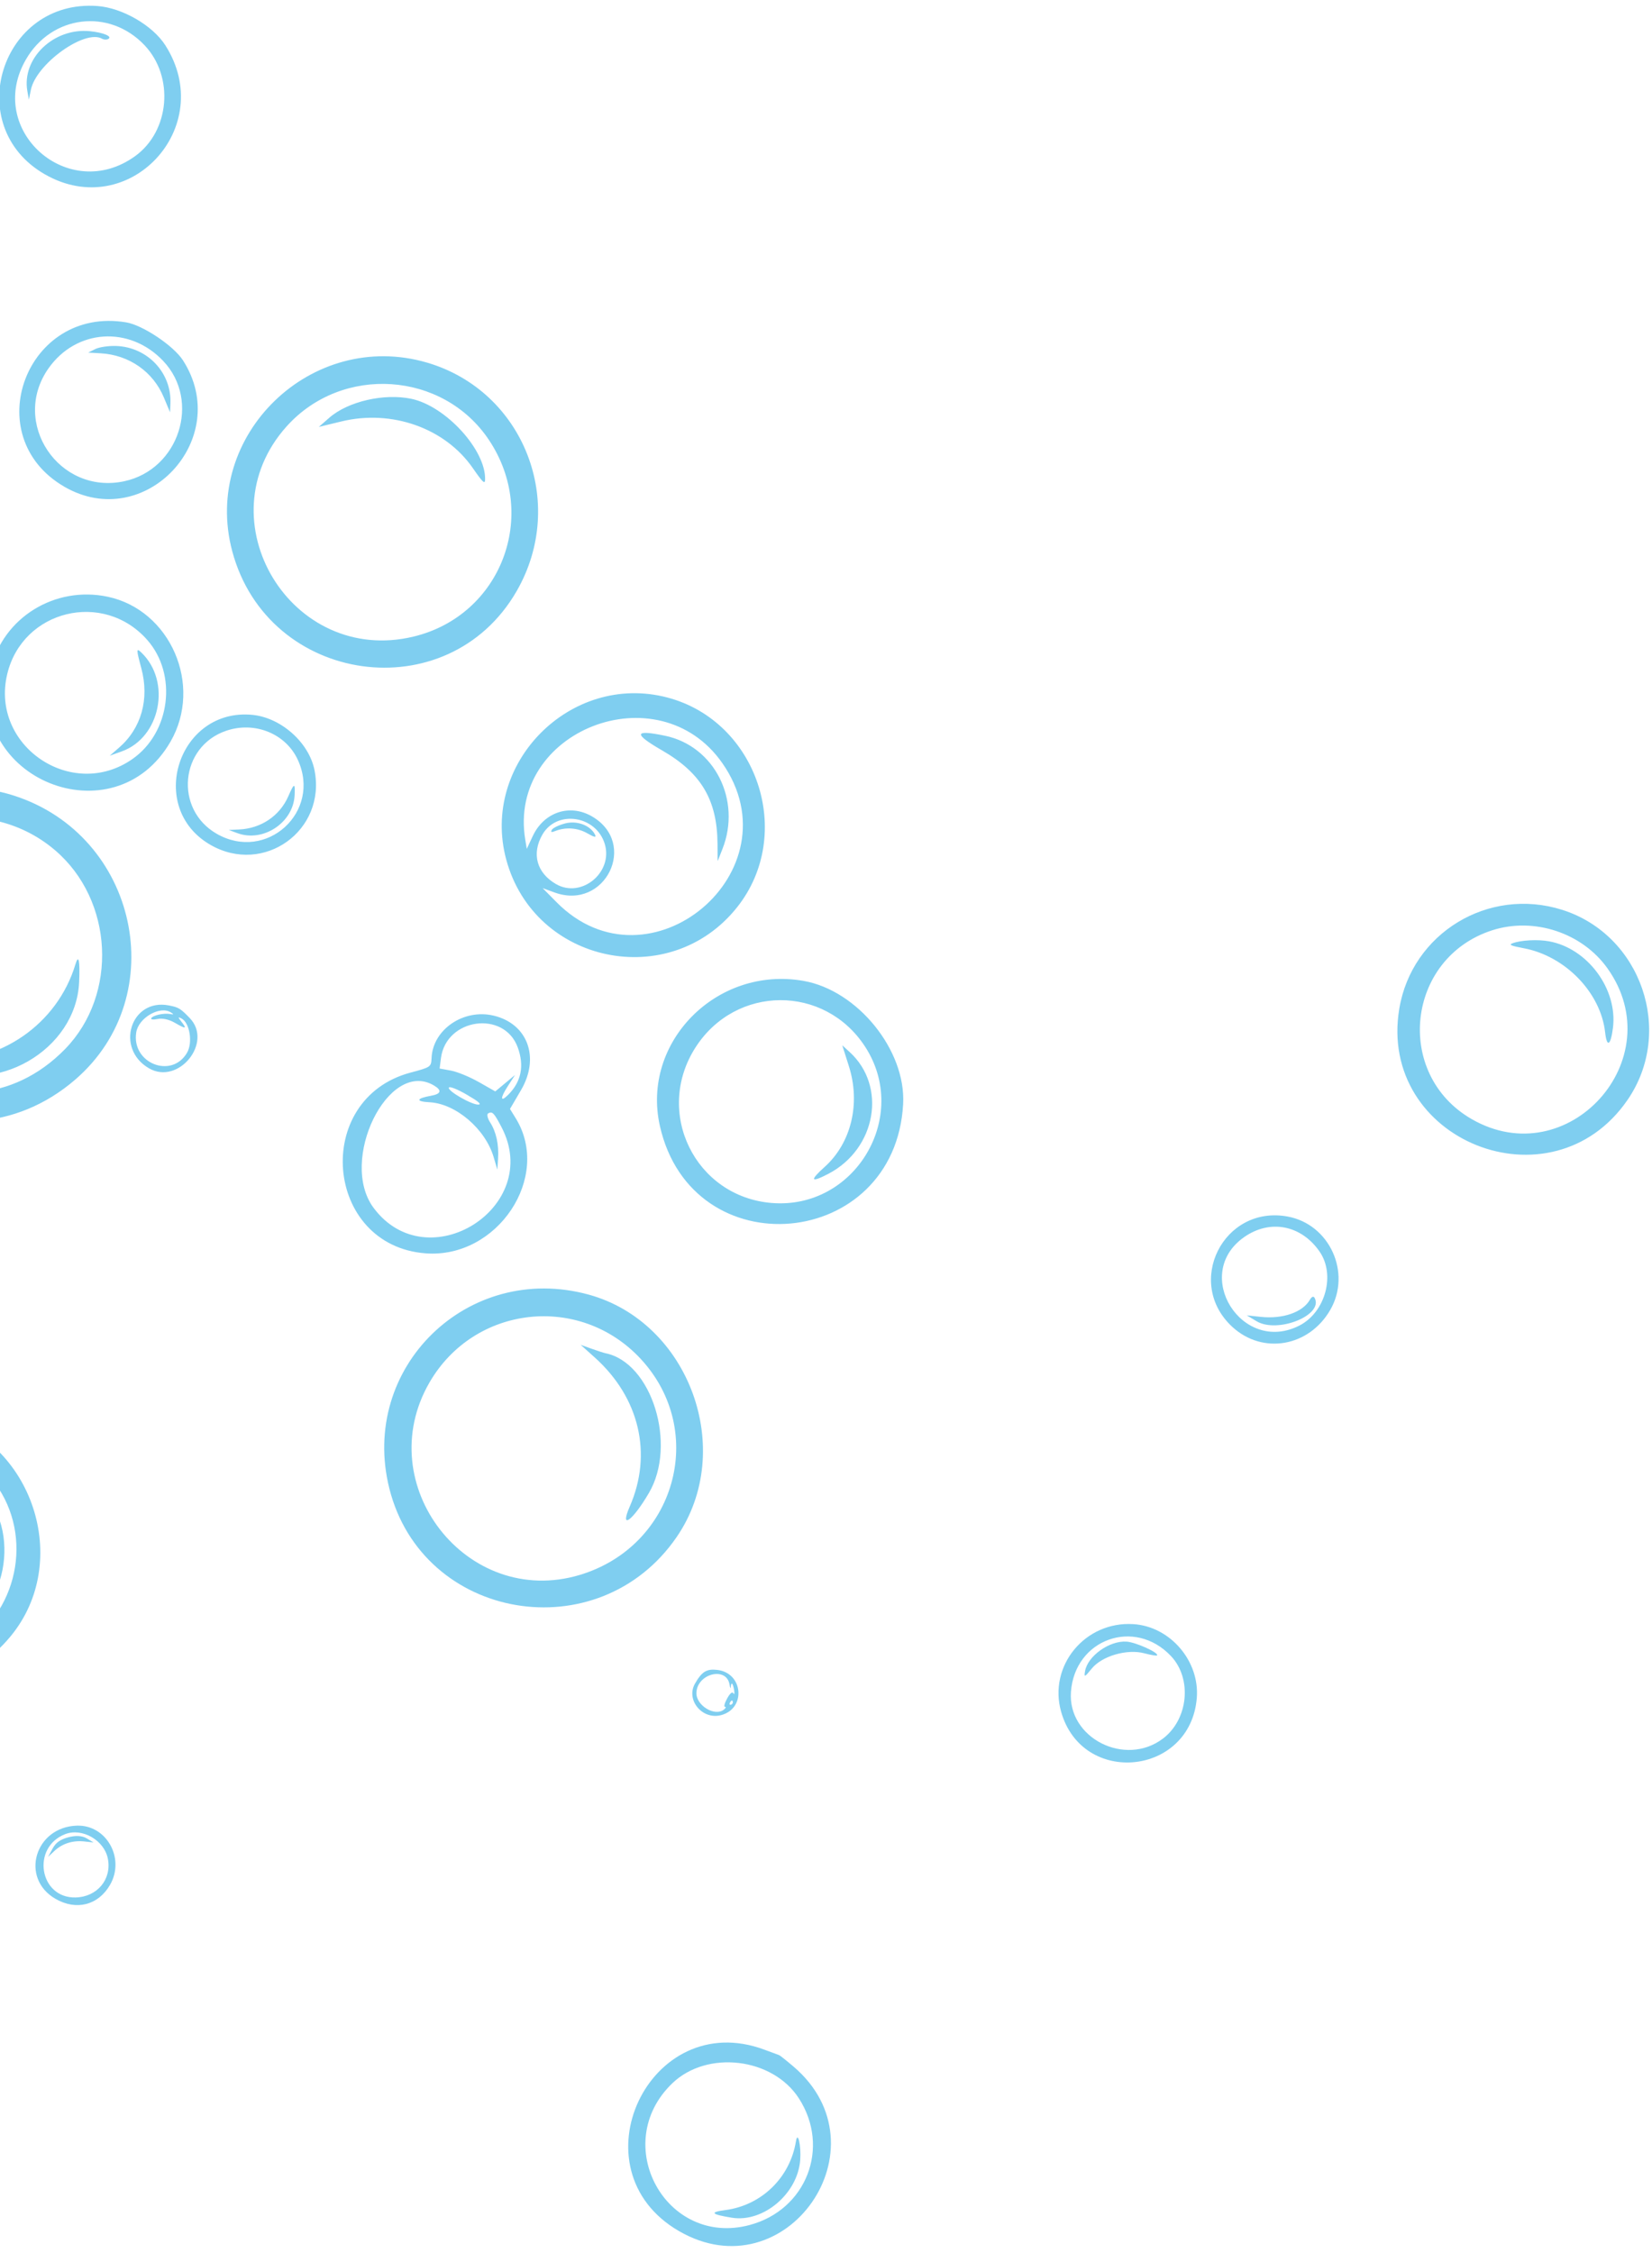 <svg width="212" height="289" viewBox="0 0 212 289" fill="none" xmlns="http://www.w3.org/2000/svg">
<path opacity="0.5" fill-rule="evenodd" clip-rule="evenodd" d="M12.526 0.775C0.126 -0.162 -5 16.192 5.759 22.362C16.531 28.539 27.935 16.316 21.211 5.8C19.589 3.264 15.703 1.015 12.526 0.775ZM18.548 5.801C22.383 9.845 21.793 16.808 17.343 20.026C8.81 26.195 -1.92 16.718 3.321 7.64C6.626 1.915 14.017 1.022 18.548 5.801ZM11.519 3.999C6.883 3.545 2.764 7.501 3.511 11.69L3.705 12.782L3.961 11.526C4.642 8.19 10.904 3.701 13.105 4.971C13.328 5.1 13.681 5.115 13.888 5.003C14.481 4.685 13.268 4.17 11.519 3.999ZM200.454 116.701C191.003 113.729 181.187 119.694 179.57 129.389C176.747 146.32 199.109 155.256 208.859 141.093C214.898 132.321 210.617 119.896 200.454 116.701ZM206.291 124.22C214.575 135.866 201.202 150.675 188.844 143.541C178.857 137.775 180.48 122.883 191.482 119.335C196.849 117.604 203.037 119.645 206.291 124.22ZM198.8 120.747C197.331 120.478 195.201 120.59 194.111 120.993C193.581 121.188 193.877 121.32 195.555 121.636C200.877 122.637 205.416 127.327 205.983 132.411C206.206 134.416 206.694 134.149 206.987 131.86C207.622 126.904 203.753 121.652 198.8 120.747ZM54.821 46.519C39.993 42.158 25.834 55.847 29.803 70.706C34.394 87.891 57.495 91.126 66.305 75.819C72.834 64.476 67.225 50.167 54.821 46.519ZM62.745 56.434C69.209 66.118 64.303 78.936 53.092 81.652C37.374 85.459 26.02 66.694 36.781 54.696C43.905 46.753 56.861 47.62 62.745 56.434ZM52.794 51.158C49.295 50.42 44.654 51.49 42.254 53.589L40.913 54.762L43.822 54.057C50.296 52.489 57.128 54.917 60.677 60.047C61.952 61.89 62.231 62.152 62.251 61.527C62.371 57.743 57.216 52.091 52.794 51.158ZM16.201 41.352C3.386 39.201 -2.917 55.983 8.279 62.446C18.607 68.409 29.956 56.294 23.479 46.22C22.277 44.352 18.328 41.71 16.201 41.352ZM20.942 46.298C25.815 51.437 22.963 60.23 15.938 61.732C7.556 63.523 1.316 54.211 6.229 47.243C9.791 42.191 16.632 41.752 20.942 46.298ZM14.928 44.381C13.954 44.344 12.743 44.519 12.237 44.77L11.317 45.227L12.927 45.32C16.575 45.532 19.646 47.677 21.025 50.978L21.823 52.886L21.87 51.749C22.034 47.822 18.933 44.531 14.928 44.381ZM85.608 89.463C73.221 86.237 61.627 97.922 64.967 110.268C68.587 123.653 85.97 127.234 94.595 116.372C102.043 106.991 97.198 92.482 85.608 89.463ZM92.69 97.88C102.353 111.709 83.287 127.719 71.429 115.734L69.638 113.924L71.16 114.479C77.661 116.853 81.932 108.172 75.962 104.718C73.113 103.07 69.806 104.171 68.368 107.246L67.602 108.885L67.412 107.744C65.065 93.712 84.483 86.135 92.69 97.88ZM-24.52 30.31C-34.425 26.673 -44.328 36.417 -41.023 46.547C-38.986 52.788 -32.485 56.489 -26.046 55.074C-13.481 52.313 -12.4 34.761 -24.52 30.31ZM85.341 94.376C81.349 93.549 81.244 94.109 84.986 96.269C89.988 99.157 92.034 102.606 92.078 108.223L92.096 110.46L92.705 108.92C95.197 102.63 91.684 95.691 85.341 94.376ZM-19.583 37.237C-17.523 40.602 -17.739 45.491 -20.088 48.642C-25.749 56.234 -37.202 53.767 -39.163 44.533C-41.647 32.836 -25.877 26.96 -19.583 37.237ZM-28.765 32.975C-32.984 32.782 -36.791 35.739 -37.251 39.563L-37.392 40.742L-36.453 39.25C-34.424 36.027 -29.546 33.931 -26.098 34.8C-23.753 35.392 -23.495 35.107 -25.398 34.029C-26.504 33.402 -27.715 33.023 -28.765 32.975ZM165.24 156.048C156.99 154.532 151.981 164.56 158.161 170.219C162.059 173.789 167.981 172.754 170.71 168.027C173.464 163.257 170.624 157.037 165.24 156.048ZM77.608 108.253C78.713 111.906 74.613 115.284 71.357 113.405C68.867 111.967 68.192 109.506 69.613 107.045C71.462 103.842 76.505 104.603 77.608 108.253ZM169.345 160.549C171.401 163.526 170.084 168.334 166.746 170.036C159.379 173.792 152.899 163.457 159.64 158.702C162.962 156.359 166.978 157.123 169.345 160.549ZM72.502 105.628C71.702 105.842 70.944 106.208 70.817 106.441C70.644 106.757 70.755 106.798 71.251 106.6C72.584 106.069 74.125 106.178 75.37 106.89C76.309 107.427 76.566 107.467 76.347 107.04C75.739 105.855 74.018 105.223 72.502 105.628ZM103.12 125.822C91.987 123.862 82.26 133.682 84.684 144.435C88.813 162.758 114.875 160.404 115.899 141.616C116.274 134.724 110.061 127.045 103.12 125.822ZM13.812 76.543C7.043 75.115 0.399 79.22 -1.175 85.804C-4.543 99.893 14.649 107.66 21.881 95.135C26.062 87.892 21.875 78.244 13.812 76.543ZM111.003 134.236C116.859 143.214 109.714 155.189 99.027 154.309C89.187 153.499 83.896 142.662 89.271 134.33C94.437 126.323 105.81 126.274 111.003 134.236ZM168.093 166.73C167.166 168.336 164.612 169.221 161.782 168.917L160 168.725L161.249 169.475C163.941 171.089 169.897 168.7 168.703 166.485C168.564 166.227 168.329 166.321 168.093 166.73ZM18.915 82.108C22.793 86.537 21.86 93.962 17 97.36C9.233 102.791 -1.272 95.672 0.927 86.469C2.899 78.219 13.302 75.697 18.915 82.108ZM108.934 136.752C110.462 141.567 109.239 146.628 105.804 149.707C103.863 151.447 104.044 151.75 106.313 150.564C112.446 147.359 113.845 139.336 109.036 134.949L108.087 134.083L108.934 136.752ZM32.398 91.698C22.896 90.767 18.735 103.596 26.993 108.364C33.843 112.318 41.91 106.532 40.358 98.777C39.651 95.245 36.067 92.057 32.398 91.698ZM18.134 85.714C19.199 89.68 18.137 93.437 15.249 95.929L14.082 96.936L15.619 96.386C20.583 94.614 22.021 87.451 18.161 83.724C17.476 83.062 17.474 83.255 18.134 85.714ZM38.209 97.445C41.308 104.13 34.204 110.623 27.808 106.951C22.335 103.809 23.085 95.746 29.038 93.733C32.695 92.496 36.659 94.101 38.209 97.445ZM37.001 102.134C35.904 104.65 33.508 106.269 30.688 106.4L29.352 106.463L30.48 106.875C33.787 108.082 37.647 105.514 37.809 101.999C37.883 100.379 37.757 100.4 37.001 102.134ZM63.365 130.282C59.514 129.355 55.551 132.043 55.383 135.695C55.33 136.866 55.301 136.886 52.672 137.589C40.023 140.97 41.622 159.806 54.641 160.771C63.846 161.454 70.829 150.959 66.177 143.433L65.446 142.25L66.862 139.831C69.307 135.653 67.724 131.331 63.365 130.282ZM66.445 134.362C67.305 136.729 66.894 138.755 65.217 140.431C64.199 141.449 64.165 140.871 65.154 139.344L66.094 137.891L64.826 138.945L63.558 139.999L61.447 138.798C60.286 138.138 58.678 137.477 57.876 137.33L56.416 137.062L56.585 135.739C57.245 130.593 64.699 129.551 66.445 134.362ZM1.812 102.064C-10.088 98.232 -23.052 105.927 -25.506 118.28C-29.486 138.314 -5.811 151.883 9.692 138.453C22.117 127.689 17.675 107.172 1.812 102.064ZM7.072 109.067C14.568 115.468 15.179 127.558 8.358 134.558C-5.299 148.576 -27.99 134.061 -20.932 115.821C-16.655 104.768 -2.079 101.252 7.072 109.067ZM61.391 141.689C60.532 141.732 57.371 139.907 57.605 139.503C57.708 139.324 58.702 139.719 59.913 140.422C61.403 141.287 61.846 141.666 61.391 141.689ZM64.365 144.593C69.723 154.843 54.867 164.208 47.948 154.942C43.428 148.887 49.804 135.84 55.638 139.208C56.753 139.852 56.634 140.322 55.297 140.559C53.388 140.898 53.308 141.296 55.131 141.391C58.489 141.568 62.273 144.8 63.345 148.409L63.826 150.029L63.916 148.61C64.03 146.8 63.678 145.194 62.898 143.972C62.56 143.443 62.446 142.922 62.645 142.815C63.187 142.524 63.395 142.739 64.365 144.593ZM21.658 128.967C16.763 128.03 14.732 134.501 19.124 137.037C22.909 139.223 27.368 133.714 24.346 130.586C23.151 129.349 22.918 129.208 21.658 128.967ZM9.679 123.694C7.37 131.376 -0.027 136.49 -8.096 135.985L-10.735 135.82L-8.697 136.802C-0.622 140.693 9.766 134.727 10.155 125.975C10.277 123.217 10.091 122.324 9.679 123.694ZM21.823 130.069C21.007 129.927 19.623 130.237 19.409 130.608C19.308 130.781 19.676 130.827 20.225 130.709C20.846 130.576 21.693 130.765 22.461 131.209C23.885 132.03 24.021 132.001 23.264 131.036C22.818 130.468 22.826 130.398 23.306 130.653C24.349 131.209 24.756 133.734 24.01 135.025C22.033 138.45 16.846 136.377 17.484 132.418C17.786 130.546 20.541 128.965 21.93 129.865C22.339 130.131 22.326 130.156 21.823 130.069ZM75.51 166.054C60.041 161.841 46.089 175.408 49.957 190.904C54.205 207.924 76.827 211.753 86.844 197.147C94.473 186.025 88.481 169.587 75.51 166.054ZM145.458 208.332C139.245 207.931 134.501 213.679 136.176 219.579C138.9 229.176 152.759 227.775 153.583 217.819C153.975 213.074 150.175 208.636 145.458 208.332ZM150.273 212.431C153.003 215.324 152.504 220.527 149.258 222.999C144.404 226.698 137.003 222.959 137.433 217.025C137.925 210.24 145.611 207.49 150.273 212.431ZM82.225 174.313C90.85 183.61 86.666 198.366 74.364 202.032C59.928 206.334 47.539 190.456 55.105 177.351C60.845 167.409 74.409 165.889 82.225 174.313ZM144.57 210.575C142.371 210.429 139.575 212.422 139.242 214.372C139.102 215.192 139.187 215.159 140.101 214.035C141.417 212.415 144.639 211.481 146.863 212.075C147.712 212.301 148.444 212.421 148.491 212.341C148.699 211.98 145.752 210.653 144.57 210.575ZM77.686 173.579C77.479 173.537 76.681 173.279 75.914 173.005L74.519 172.506L76.318 174.121C82.065 179.278 83.763 186.502 80.815 193.246C79.476 196.309 81.151 195.127 83.272 191.512C86.918 185.297 83.638 174.766 77.686 173.579ZM-22.553 145.155C-31.228 144.619 -36.108 155.118 -30.097 161.384C-23.393 168.373 -11.951 162.301 -13.69 152.678C-14.378 148.869 -18.456 145.409 -22.553 145.155ZM-16.507 150.484C-13.044 155.816 -17.149 163 -23.459 162.653C-32.518 162.154 -33.87 149.375 -25.096 147.178C-21.515 146.281 -18.476 147.451 -16.507 150.484ZM-18.661 150.191C-17.021 153.596 -16.988 155.759 -18.534 158.436C-19.677 160.416 -19.185 160.743 -17.648 159.025C-15.278 156.374 -15.51 152.538 -18.185 150.18C-18.931 149.522 -18.982 149.523 -18.661 150.191ZM92.052 214.204C90.681 214.045 90.081 214.411 89.194 215.947C87.977 218.056 90.126 220.651 92.552 220.002C95.769 219.142 95.376 214.591 92.052 214.204ZM93.623 216.084C93.697 216.531 93.769 216.668 93.784 216.387C93.824 215.658 94.066 215.902 94.213 216.82C94.281 217.251 94.238 217.425 94.116 217.206C93.975 216.953 93.681 217.197 93.308 217.878C92.985 218.466 92.863 218.943 93.037 218.939C93.21 218.934 93.15 219.094 92.903 219.294C91.74 220.235 89.319 218.763 89.37 217.147C89.449 214.671 93.233 213.725 93.623 216.084ZM93.793 218.669C93.611 218.717 93.571 218.568 93.704 218.337C93.838 218.106 93.987 218.066 94.036 218.248C94.085 218.431 93.975 218.62 93.793 218.669ZM-8.008 181.655C-20.933 178.288 -33.125 190.275 -29.796 203.078C-26.072 217.4 -8.128 221.34 1.342 209.915C9.312 200.299 4.195 184.834 -8.008 181.655ZM-1.111 189.645C4.303 196.212 2.713 206.241 -4.505 211.05C-14.473 217.692 -28.055 209.863 -27.241 197.945C-26.331 184.619 -9.63 179.315 -1.111 189.645ZM-4.151 190.87C-0.668 196.094 -1.36 203.386 -5.81 208.369L-6.677 209.339L-5.378 208.852C1.71 206.197 2.739 193.972 -3.807 190.195L-5.098 189.45L-4.151 190.87ZM98.106 262.922C83.316 257.397 73.469 278.277 87.134 286.188C100.889 294.151 113.952 275.425 101.845 265.098C100.932 264.319 100.094 263.652 99.984 263.615C99.874 263.579 99.029 263.267 98.106 262.922ZM102.524 269.168C106.59 275.475 103.482 283.462 96.205 285.408C85.444 288.285 78.185 274.981 86.283 267.223C90.76 262.933 99.153 263.938 102.524 269.168ZM102.14 274.686C101.387 279.323 97.735 282.88 93.1 283.49C91.012 283.765 91.24 284.039 93.914 284.472C97.953 285.127 102.376 281.391 102.69 277.061C102.824 275.2 102.373 273.249 102.14 274.686ZM9.884 234.18C4.473 234.339 2.533 240.914 7.116 243.565C9.79 245.112 12.608 244.392 14.12 241.777C16.081 238.387 13.674 234.069 9.884 234.18ZM13.84 238.408C14.365 241.06 12.481 243.328 9.698 243.393C5.064 243.502 3.984 236.987 8.351 235.276C10.534 234.42 13.37 236.039 13.84 238.408ZM8.781 235.671C7.725 235.953 7.168 236.351 6.748 237.124L6.17 238.188L6.96 237.443C7.984 236.479 9.333 236.046 10.817 236.208L12.005 236.336L11.12 235.809C10.548 235.469 9.72 235.419 8.781 235.671Z" fill="#009FE3"/>
</svg>
